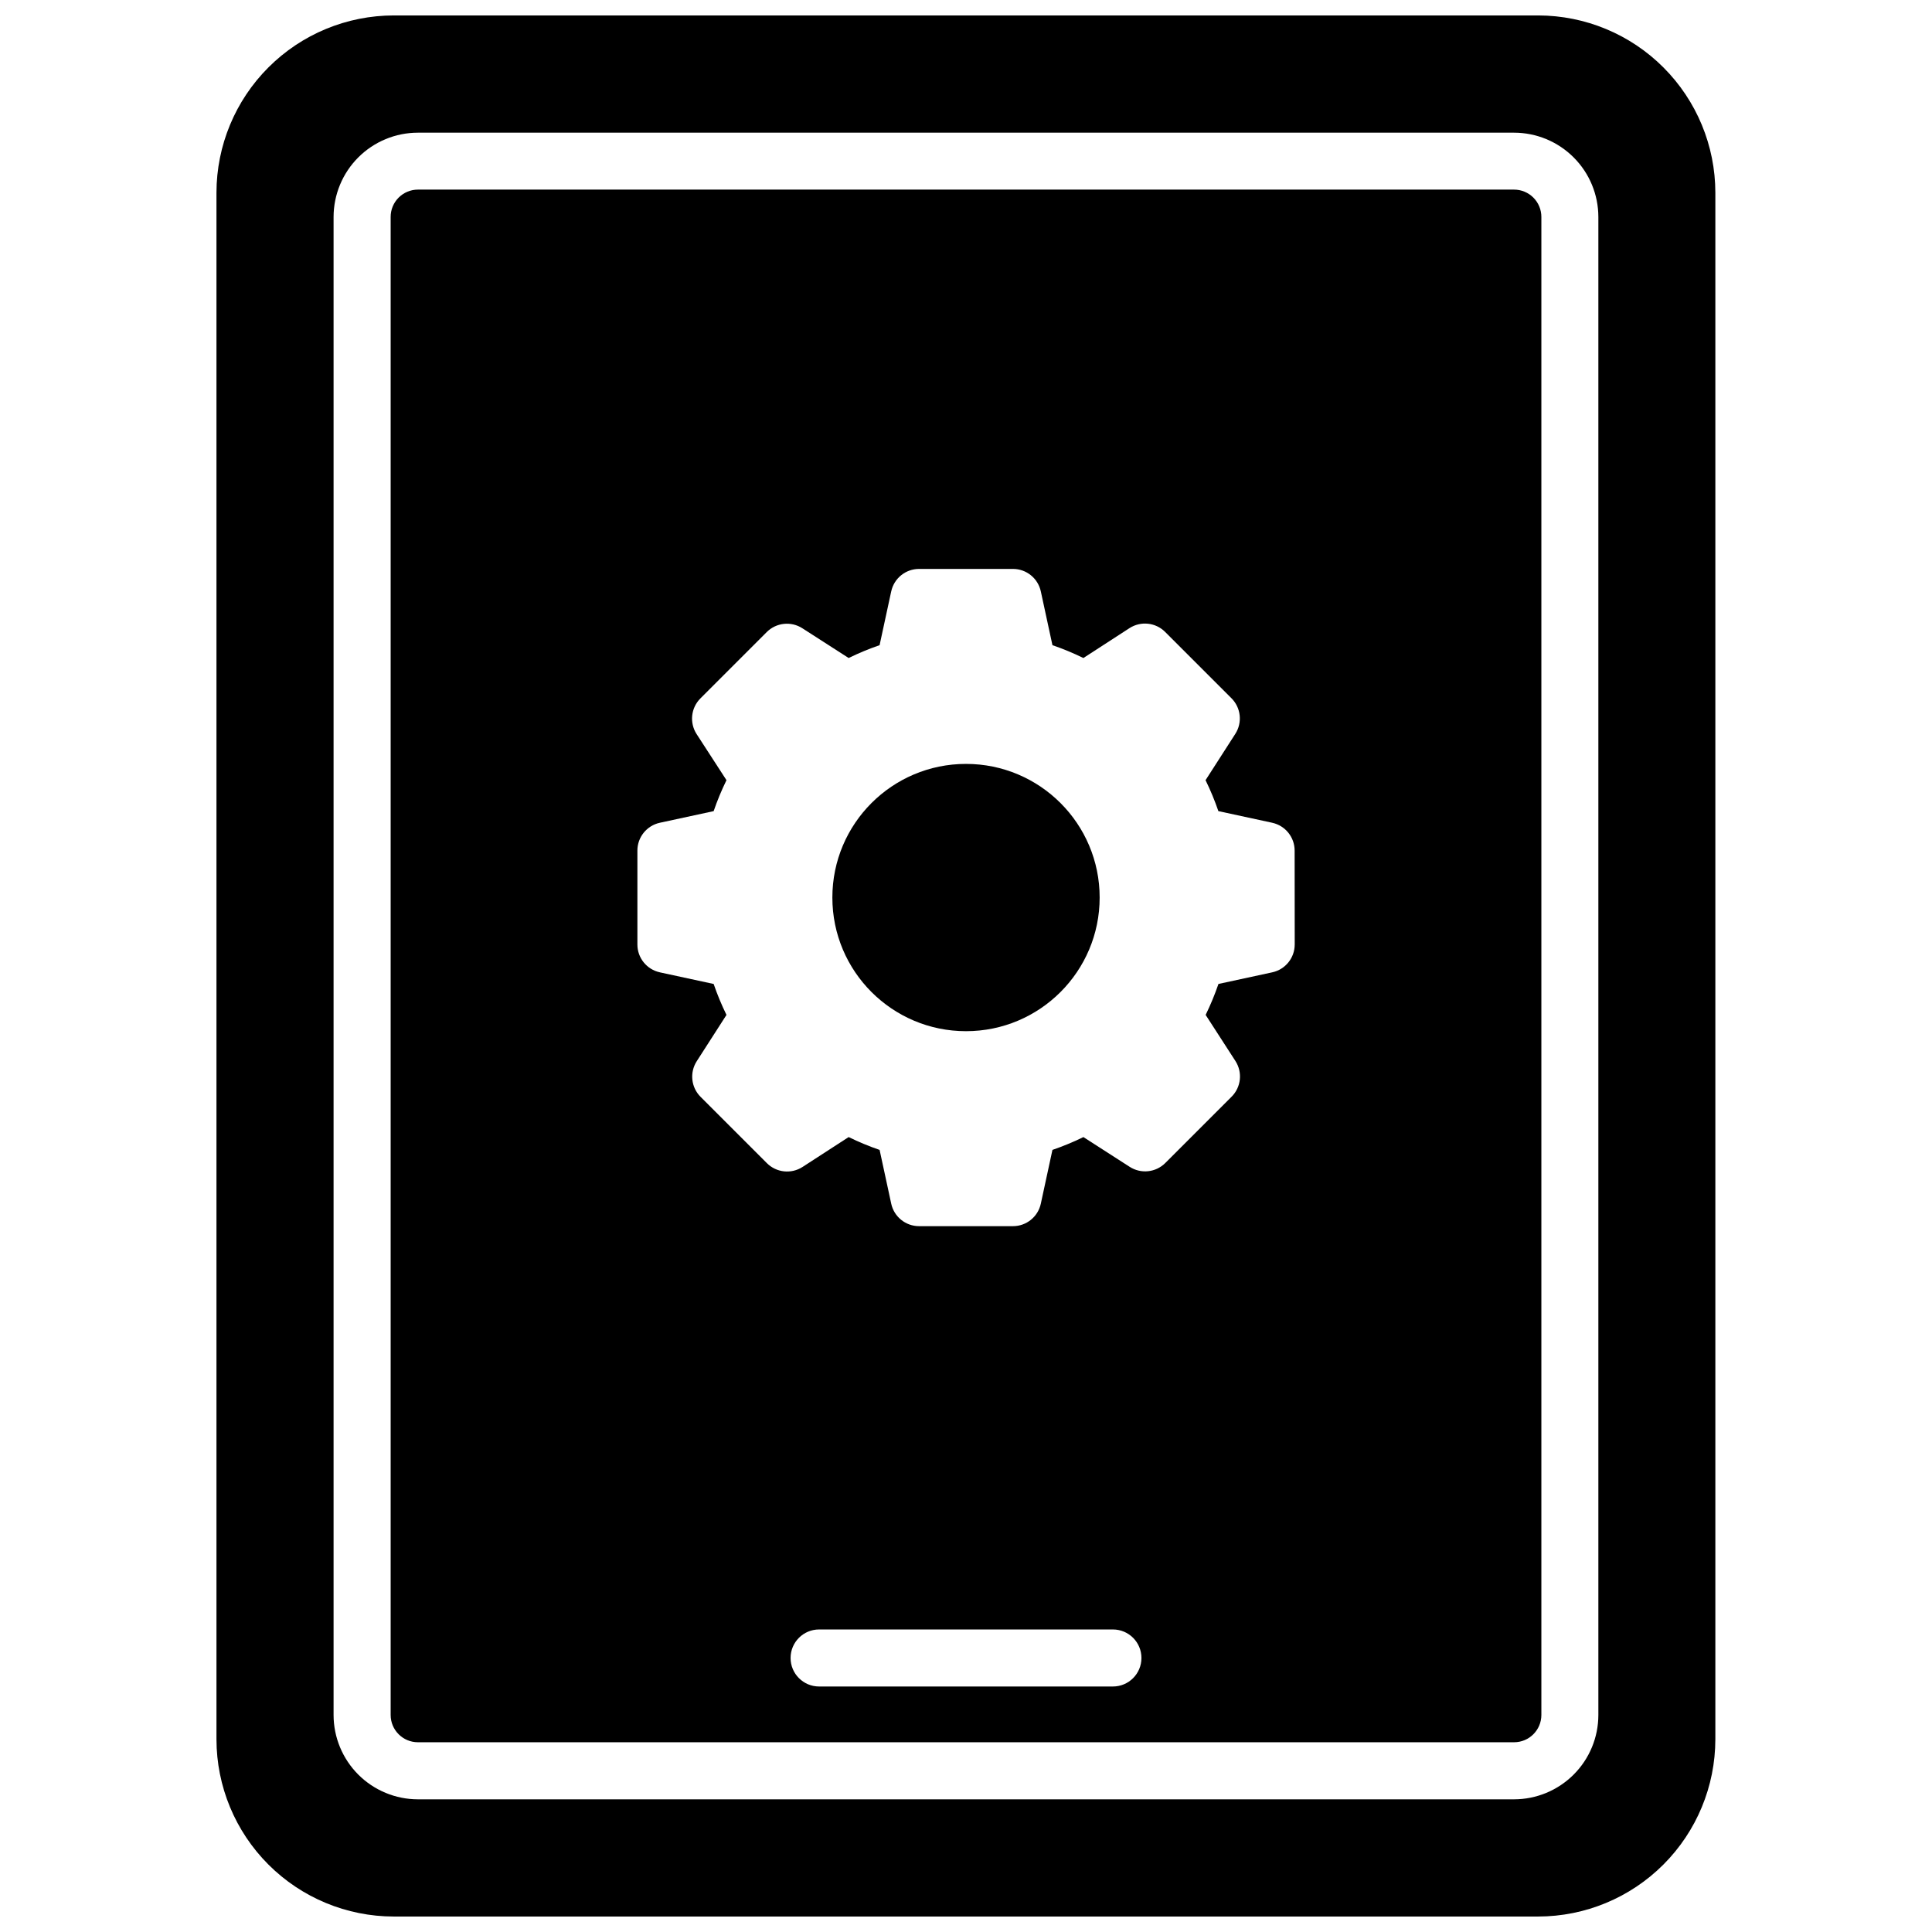 <?xml version="1.0" encoding="UTF-8"?>
<!-- Uploaded to: ICON Repo, www.iconrepo.com, Generator: ICON Repo Mixer Tools -->
<svg width="800px" height="800px" version="1.1" viewBox="144 144 512 512" xmlns="http://www.w3.org/2000/svg">
 <defs>
  <clipPath id="a">
   <path d="m201 148.09h398v503.81h-398z"/>
  </clipPath>
 </defs>
 <g clip-path="url(#a)">
  <path d="m551.66 148.09h-303.29c-12.457 0.004-24.406 4.949-33.219 13.758-8.816 8.805-13.773 20.75-13.785 33.207v409.88c0.012 12.453 4.965 24.391 13.77 33.195 8.805 8.805 20.742 13.758 33.195 13.77h303.29c12.453-0.012 24.391-4.965 33.195-13.77 8.805-8.805 13.758-20.742 13.77-33.195v-409.88c-0.012-12.445-4.961-24.375-13.758-33.18-8.793-8.805-20.723-13.762-33.168-13.785zm15.922 450.41c-0.004 5.922-2.359 11.602-6.551 15.789-4.188 4.188-9.867 6.543-15.789 6.551h-290.5c-5.922-0.008-11.602-2.363-15.789-6.551s-6.543-9.867-6.551-15.789v-397c0.008-5.922 2.363-11.602 6.551-15.789s9.867-6.543 15.789-6.547h290.5c5.922 0.004 11.602 2.359 15.789 6.547 4.191 4.188 6.547 9.867 6.551 15.789z"/>
 </g>
 <path d="m435.42 381.86c0 19.559-15.859 35.414-35.418 35.414-19.562 0-35.418-15.855-35.418-35.414 0-19.562 15.855-35.418 35.418-35.418 19.559 0 35.418 15.855 35.418 35.418"/>
 <path d="m545.25 194.25h-290.5c-1.918 0-3.758 0.766-5.113 2.125s-2.113 3.199-2.109 5.117v397c0.004 3.988 3.234 7.219 7.223 7.223h290.5c3.988-0.004 7.219-3.234 7.227-7.223v-397c0-1.918-0.758-3.758-2.113-5.117s-3.195-2.125-5.113-2.125zm-106.31 396.69h-77.871c-4.172 0-7.555-3.383-7.555-7.555 0-4.176 3.383-7.559 7.555-7.559h77.871c4.172 0 7.555 3.383 7.555 7.559 0 4.172-3.383 7.555-7.555 7.555zm48.176-196.65-0.004 0.004c0.004 3.555-2.477 6.633-5.953 7.383l-14.258 3.082v0.004c-0.961 2.801-2.094 5.539-3.394 8.199l7.898 12.223c1.926 2.992 1.508 6.926-1.008 9.441l-17.582 17.582v0.004c-2.519 2.512-6.449 2.934-9.441 1.008l-12.262-7.883c-2.664 1.305-5.402 2.438-8.203 3.398l-3.082 14.258c-0.754 3.477-3.828 5.957-7.387 5.953h-24.867c-3.559 0.004-6.637-2.477-7.387-5.953l-3.082-14.258h-0.004c-2.801-0.961-5.539-2.094-8.199-3.398l-12.223 7.922c-2.992 1.926-6.922 1.508-9.441-1.008l-17.582-17.582c-2.516-2.519-2.934-6.449-1.008-9.441l7.879-12.266c-1.305-2.66-2.438-5.398-3.398-8.199l-14.258-3.082v-0.004c-3.477-0.75-5.957-3.828-5.953-7.383v-24.871c-0.004-3.555 2.477-6.633 5.953-7.383l14.258-3.082v-0.004c0.961-2.801 2.094-5.539 3.398-8.199l-7.922-12.223c-1.926-2.992-1.504-6.926 1.008-9.441l17.582-17.582v-0.004c2.519-2.512 6.449-2.934 9.441-1.008l12.266 7.883c2.66-1.305 5.398-2.438 8.199-3.398l3.082-14.258h0.004c0.75-3.477 3.828-5.957 7.387-5.953h24.867c3.559-0.004 6.633 2.477 7.387 5.953l3.082 14.258c2.801 0.961 5.539 2.094 8.203 3.398l12.219-7.922c2.996-1.926 6.926-1.508 9.441 1.008l17.582 17.582h0.004c2.512 2.519 2.934 6.449 1.008 9.441l-7.883 12.266c1.305 2.66 2.438 5.398 3.398 8.199l14.258 3.082v0.004c3.477 0.75 5.957 3.828 5.953 7.383z"/>
</svg>